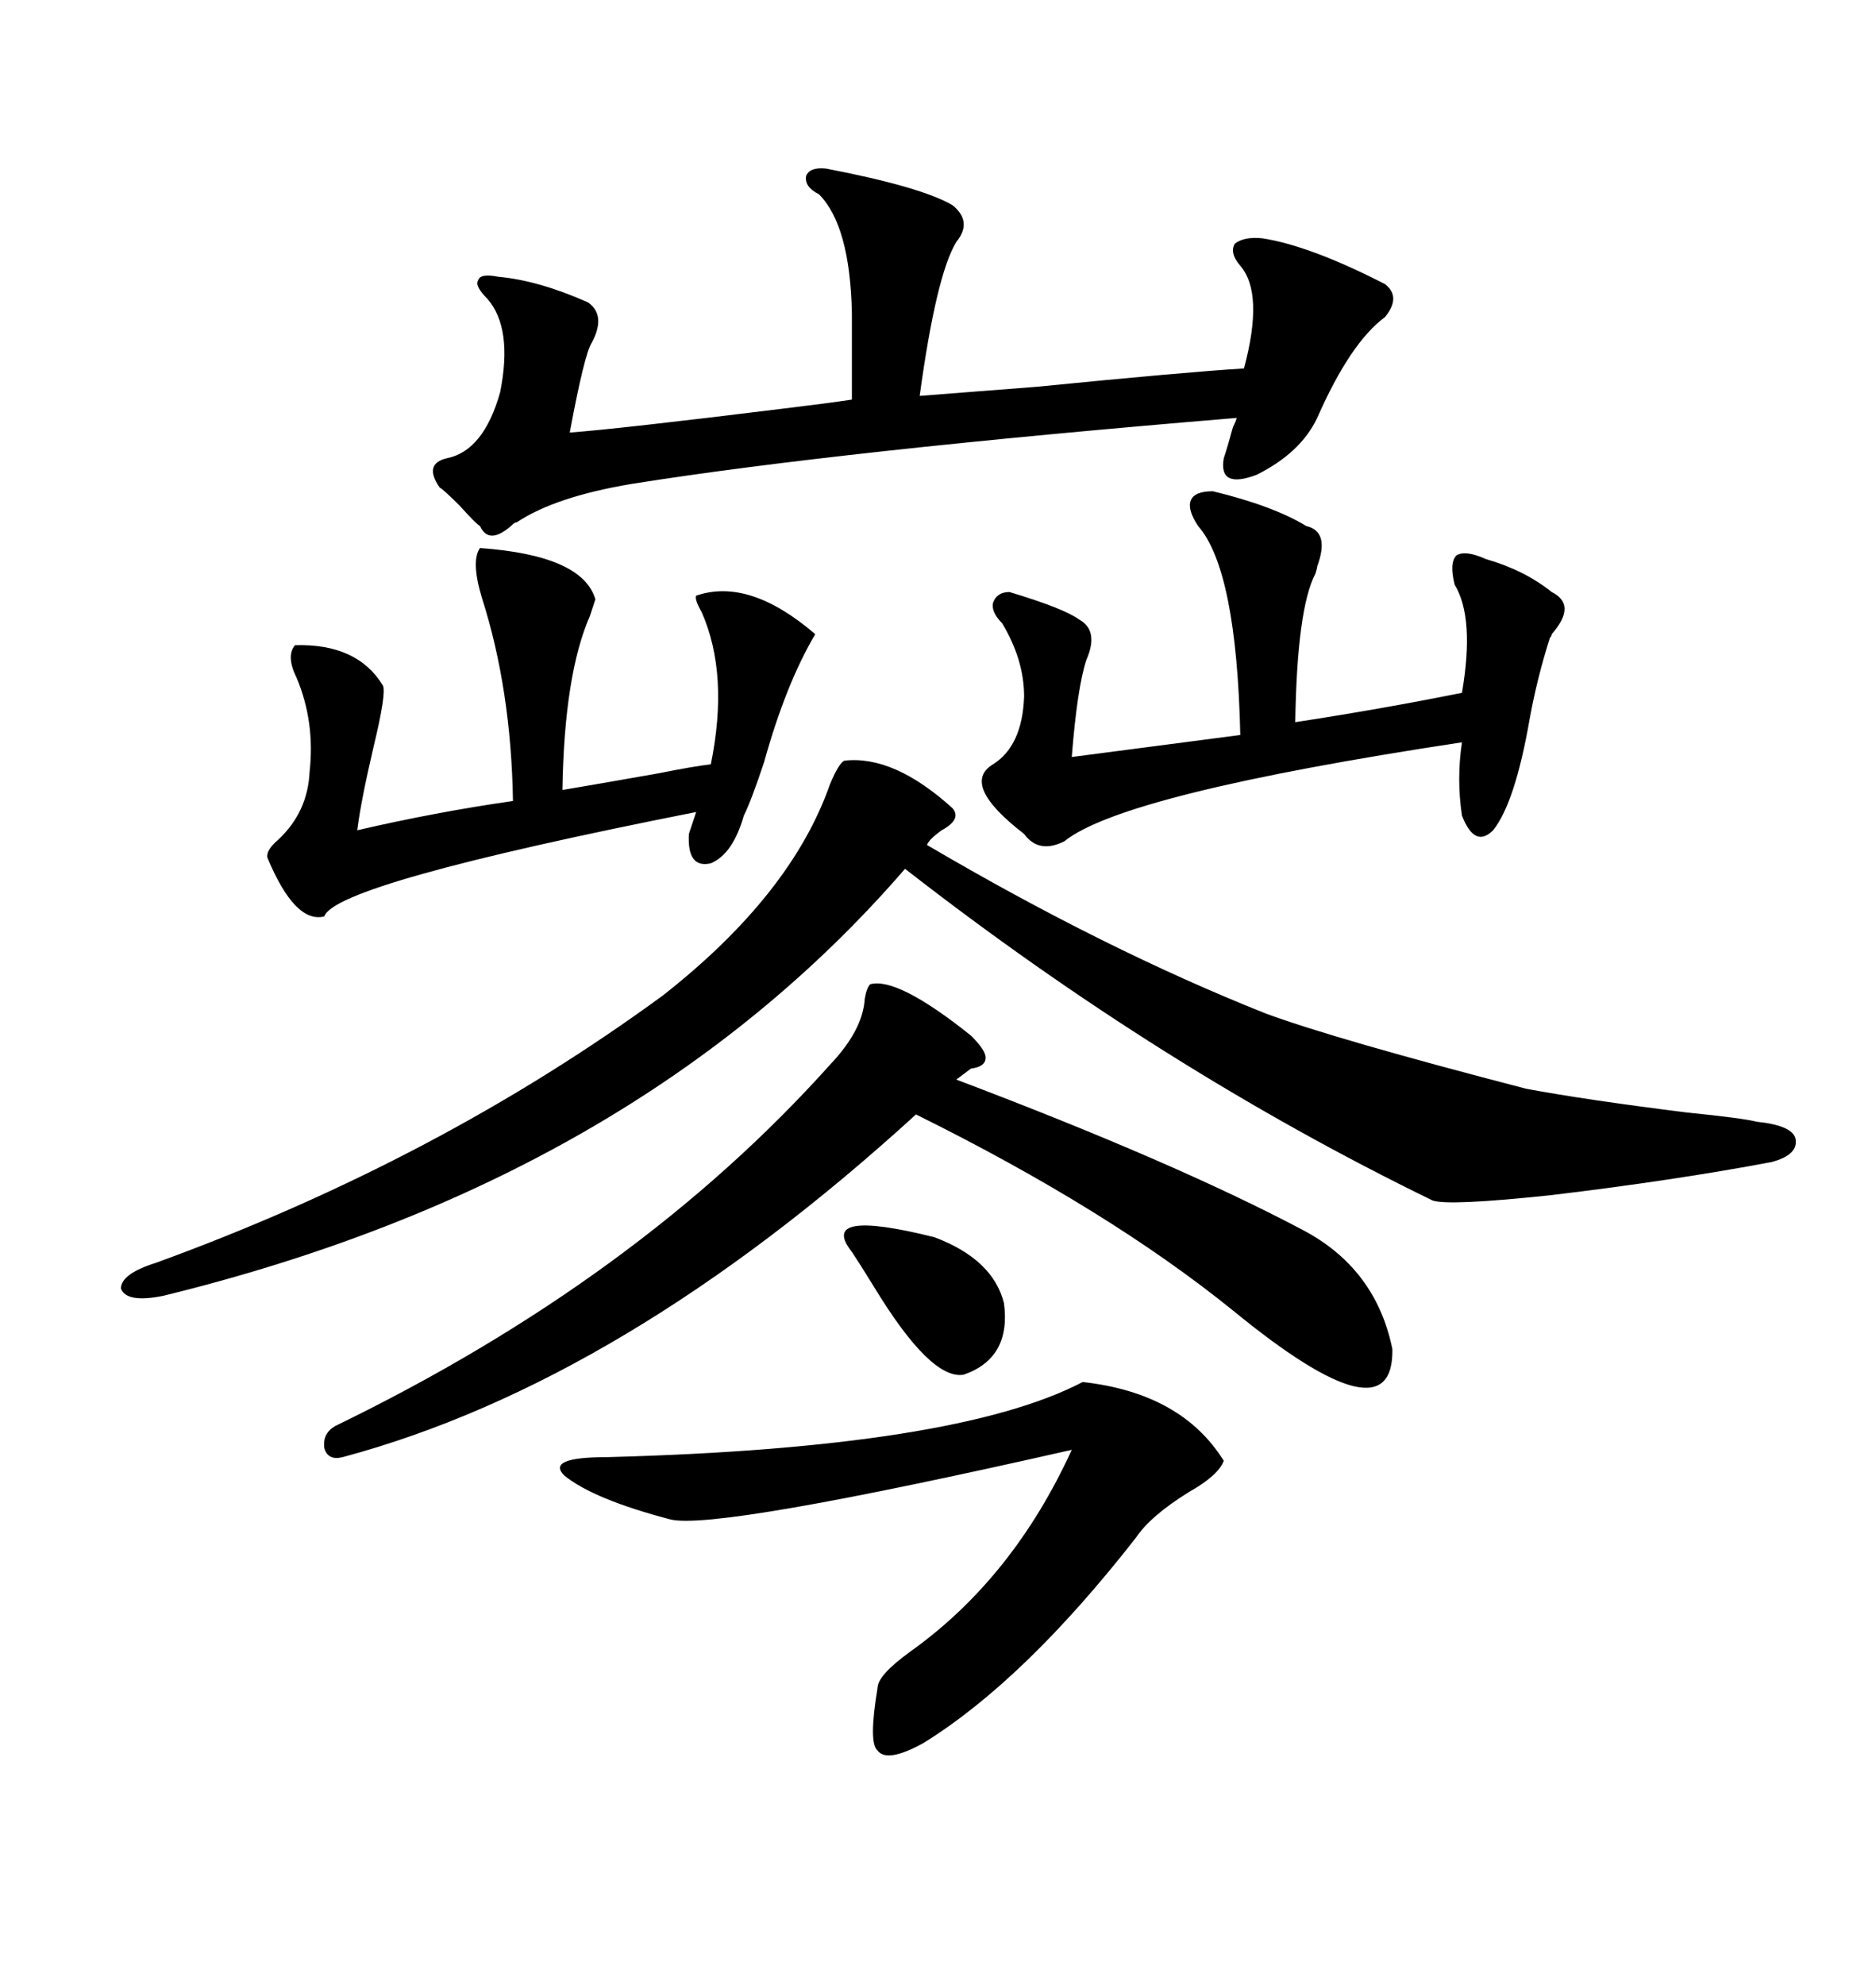 <svg xmlns="http://www.w3.org/2000/svg" xmlns:xlink="http://www.w3.org/1999/xlink" width="300" height="317.285"><path d="M135.06 121.58L135.06 121.58Q142.97 120.70 152.34 129.20L152.34 129.20Q153.81 130.96 150.59 132.71L150.59 132.71Q148.54 134.18 148.24 135.06L148.24 135.06Q176.66 151.76 202.44 162.01L202.44 162.01Q213.57 166.11 244.04 174.02L244.04 174.02Q253.42 175.78 269.82 177.83L269.82 177.83Q278.61 178.71 280.96 179.30L280.96 179.30Q286.52 179.88 287.11 181.93L287.11 181.93Q287.70 184.57 283.30 185.74L283.30 185.74Q267.77 188.67 248.14 191.02L248.14 191.02Q231.74 192.77 229.10 191.89L229.10 191.89Q185.74 170.80 144.73 138.87L144.73 138.87Q101.66 188.67 26.07 207.13L26.07 207.13Q20.21 208.30 19.34 205.96L19.34 205.96Q19.34 203.61 24.90 201.86L24.90 201.86Q70.02 185.45 106.05 159.08L106.05 159.08Q126.56 142.97 132.71 125.39L132.71 125.39Q134.18 121.88 135.06 121.58ZM132.13 26.95L132.13 26.95Q147.36 29.88 152.34 32.81L152.34 32.81Q155.57 35.45 152.93 38.67L152.93 38.67Q149.71 43.95 147.07 63.28L147.07 63.28Q150.59 62.99 165.82 61.82L165.82 61.82Q189.55 59.47 198.93 58.89L198.93 58.89Q202.15 46.88 198.34 42.48L198.34 42.48Q196.58 40.43 197.46 38.96L197.46 38.96Q198.93 37.79 201.86 38.09L201.86 38.09Q209.47 39.26 221.48 45.41L221.48 45.41Q224.12 47.46 221.48 50.68L221.48 50.68Q215.92 54.79 210.64 66.80L210.64 66.80Q208.01 72.36 200.98 75.88L200.98 75.88Q194.82 78.22 195.70 73.24L195.70 73.24Q196.29 71.48 197.17 68.26L197.17 68.26Q197.75 67.09 197.75 66.80L197.75 66.80Q134.18 72.07 101.07 77.34L101.07 77.34Q88.77 79.39 82.62 83.50L82.62 83.50Q82.32 83.50 82.03 83.79L82.03 83.79Q78.22 87.30 76.76 84.08L76.76 84.08Q76.17 83.79 73.54 80.86L73.54 80.86Q70.90 78.22 70.31 77.93L70.31 77.93Q67.68 74.12 71.48 73.24L71.48 73.24Q77.34 72.07 79.98 62.70L79.98 62.70Q82.03 52.44 77.93 47.75L77.93 47.75Q75.88 45.70 76.46 44.82L76.46 44.82Q76.76 43.65 79.69 44.24L79.69 44.24Q86.13 44.82 94.04 48.34L94.04 48.34Q96.97 50.39 94.63 54.79L94.63 54.79Q93.46 56.54 91.11 69.14L91.11 69.14Q99.02 68.55 125.10 65.33L125.10 65.33Q132.42 64.45 136.23 63.87L136.23 63.87L136.23 50.10Q135.94 36.04 130.96 31.05L130.96 31.05Q128.61 29.88 128.91 28.13L128.91 28.13Q129.49 26.66 132.13 26.95ZM155.27 165.53L155.27 165.53Q157.62 167.87 157.62 169.04L157.62 169.04Q157.62 170.51 155.27 170.80L155.27 170.80L152.93 172.56Q187.79 185.74 208.30 196.58L208.30 196.58Q220.02 202.73 222.66 215.63L222.66 215.63Q222.95 230.57 197.17 209.47L197.17 209.47Q177.25 193.36 146.48 178.13L146.48 178.13Q99.61 220.90 54.79 232.91L54.79 232.91Q52.44 233.50 51.86 231.45L51.86 231.45Q51.56 229.10 53.61 227.93L53.61 227.93Q101.95 204.49 132.71 170.21L132.71 170.21Q137.99 164.65 138.28 159.67L138.28 159.67Q138.57 157.91 139.16 157.32L139.16 157.32Q143.55 156.15 155.27 165.53ZM173.73 105.47L173.73 105.47Q172.27 109.86 171.39 121.00L171.39 121.00L198.34 117.48Q197.75 91.11 191.60 84.08L191.60 84.08Q189.84 81.45 190.43 79.98L190.43 79.98Q191.02 78.52 193.95 78.52L193.95 78.52Q203.61 80.86 208.89 84.08L208.89 84.08Q212.70 84.96 210.64 90.53L210.64 90.53Q210.64 90.82 210.35 91.70L210.35 91.70Q207.42 97.27 207.13 115.43L207.13 115.43Q220.61 113.38 233.79 110.74L233.79 110.74Q235.84 98.73 232.62 93.46L232.62 93.46Q231.74 89.94 232.91 88.77L232.91 88.77Q234.38 87.89 237.60 89.36L237.60 89.36Q243.75 91.11 248.14 94.63L248.14 94.63Q252.25 96.68 248.14 101.37L248.14 101.37Q248.14 101.66 247.85 101.95L247.85 101.95Q245.80 108.40 244.63 114.84L244.63 114.84Q242.29 128.32 238.77 132.71L238.77 132.71Q235.84 135.64 233.79 130.37L233.79 130.37Q232.91 124.51 233.79 118.65L233.79 118.65Q179.59 126.86 170.21 134.47L170.21 134.47Q166.11 136.52 163.77 133.30L163.77 133.30Q153.52 125.39 158.79 122.17L158.79 122.17Q163.48 119.24 163.77 111.33L163.77 111.33Q163.77 105.47 160.25 99.61L160.25 99.61Q158.50 97.85 158.79 96.39L158.79 96.39Q159.38 94.63 161.43 94.63L161.43 94.63Q170.21 97.27 172.56 99.02L172.56 99.02Q175.78 100.78 173.73 105.47ZM76.76 87.60L76.76 87.60Q93.16 88.77 95.21 95.80L95.21 95.80Q94.92 96.68 94.34 98.44L94.34 98.44Q90.23 107.81 89.94 126.27L89.94 126.27Q95.21 125.39 105.18 123.63L105.18 123.63Q111.04 122.46 113.67 122.17L113.67 122.17Q116.60 107.81 112.21 97.85L112.21 97.85Q111.04 95.80 111.33 95.21L111.33 95.21Q119.82 92.29 130.37 101.37L130.37 101.37Q125.68 109.28 122.17 121.88L122.17 121.88Q120.12 128.03 118.95 130.37L118.95 130.37Q117.19 136.52 113.67 137.99L113.67 137.99Q109.86 138.87 110.16 133.30L110.16 133.30L111.33 129.79Q53.61 141.21 51.86 146.48L51.86 146.48Q47.17 147.66 42.77 137.11L42.77 137.11Q42.48 135.94 44.53 134.18L44.53 134.18Q49.22 129.79 49.51 123.34L49.51 123.34Q50.39 115.43 47.46 108.40L47.46 108.40Q45.70 104.88 47.17 103.13L47.17 103.13Q57.13 102.83 61.23 109.57L61.23 109.57Q61.82 110.74 59.77 119.24L59.77 119.24Q57.71 128.03 57.13 132.71L57.13 132.71Q69.73 129.79 82.03 128.03L82.03 128.03Q81.74 110.16 77.05 95.51L77.05 95.51Q75.29 89.65 76.76 87.60ZM173.14 220.90L173.14 220.90Q188.96 222.66 195.70 233.50L195.70 233.50Q194.82 235.84 190.14 238.48L190.14 238.48Q183.98 242.29 181.64 245.80L181.64 245.80Q163.77 268.65 147.66 278.61L147.66 278.61Q141.80 281.84 140.33 279.79L140.33 279.79Q138.87 278.61 140.33 269.82L140.33 269.82Q140.33 267.77 145.61 263.96L145.61 263.96Q162.01 252.25 171.39 231.74L171.39 231.74Q114.55 244.63 107.23 242.87L107.23 242.87Q94.92 239.65 90.23 235.84L90.23 235.84Q87.30 232.91 96.97 232.91L96.97 232.91Q152.93 231.45 173.14 220.90ZM136.23 200.10L136.23 200.10Q130.66 193.07 149.41 197.75L149.41 197.75Q158.79 201.27 160.55 208.30L160.55 208.30Q161.72 217.09 154.10 219.73L154.10 219.73Q148.83 220.61 139.75 205.66L139.75 205.66Q137.40 201.86 136.23 200.10Z"/></svg>
